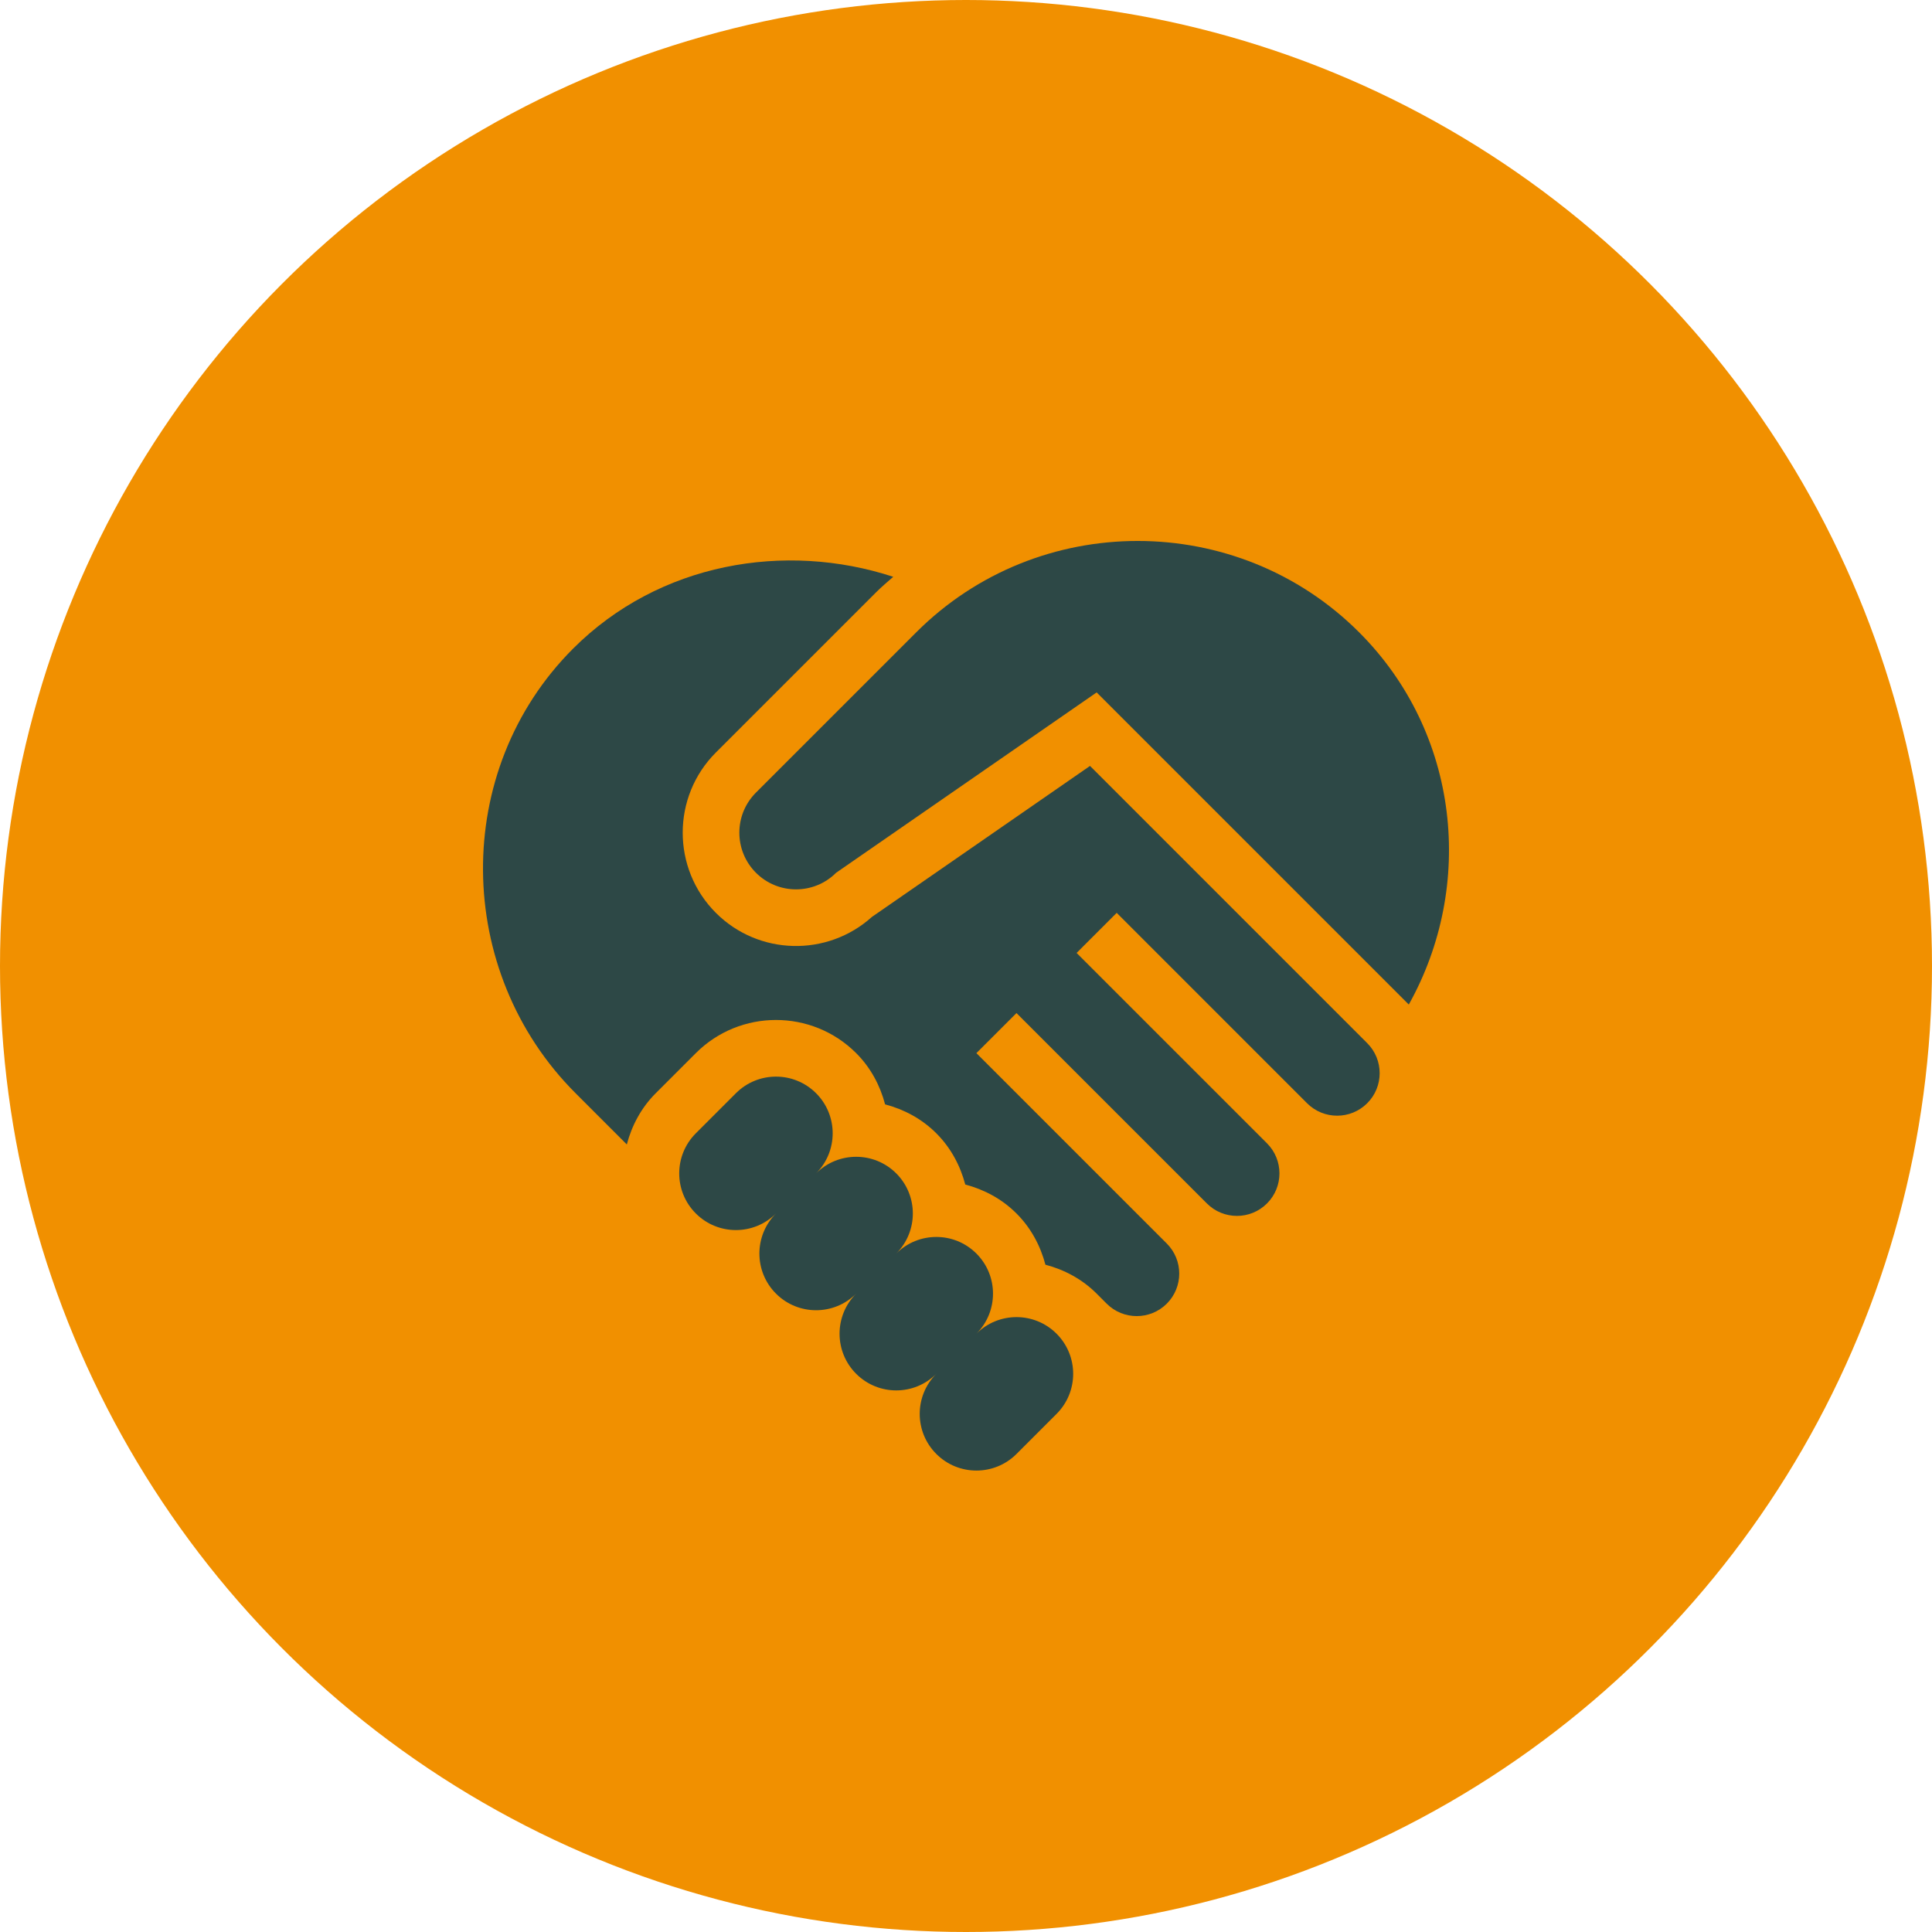 <svg width="100" height="100" viewBox="0 0 100 100" fill="none" xmlns="http://www.w3.org/2000/svg">
<circle cx="50" cy="50" r="50" fill="#F19000"/>
<path d="M54.688 69.033C53.542 67.887 51.685 67.887 50.539 69.033C51.684 67.887 51.684 66.03 50.539 64.884C49.393 63.738 47.535 63.738 46.389 64.884C47.535 63.738 47.535 61.88 46.389 60.734C45.244 59.589 43.386 59.589 42.24 60.734C43.386 59.589 43.386 57.731 42.24 56.585C41.094 55.439 39.237 55.439 38.091 56.585L36.016 58.66C34.87 59.806 34.87 61.663 36.016 62.809C37.162 63.955 39.019 63.955 40.165 62.809C39.02 63.955 39.02 65.812 40.165 66.958C41.311 68.104 43.169 68.104 44.315 66.958C43.169 68.104 43.169 69.962 44.315 71.108C45.461 72.254 47.318 72.254 48.464 71.108C47.318 72.254 47.318 74.111 48.464 75.257C49.61 76.403 51.468 76.403 52.614 75.257L54.688 73.183C55.834 72.037 55.834 70.179 54.688 69.033Z" fill="#2D4846"/>
<path d="M70.347 32.727C64.045 26.424 53.729 26.424 47.427 32.727L39.128 41.025C37.982 42.171 37.982 44.028 39.128 45.174C40.274 46.32 42.131 46.32 43.277 45.174L56.763 35.839L72.919 51.995C76.35 45.852 75.569 37.948 70.347 32.727Z" fill="#2D4846"/>
<path d="M70.766 53.992C70.175 53.401 56.913 40.138 56.419 39.644L45.128 47.461C42.827 49.534 39.268 49.464 37.053 47.249C34.765 44.961 34.765 41.239 37.053 38.95L45.352 30.652C45.635 30.369 45.938 30.117 46.234 29.855C40.637 28.022 34.111 29.124 29.662 33.573C23.36 39.875 23.49 50.283 29.792 56.585L32.444 59.237C32.699 58.267 33.182 57.344 33.941 56.585L36.016 54.51C38.304 52.222 42.026 52.222 44.315 54.51C45.074 55.27 45.557 56.192 45.812 57.162C46.782 57.417 47.705 57.901 48.464 58.66C49.223 59.419 49.706 60.341 49.962 61.311C50.932 61.567 51.854 62.05 52.613 62.809C53.372 63.568 53.855 64.491 54.111 65.461C55.081 65.716 56.003 66.199 56.763 66.958L57.281 67.477C58.14 68.336 59.534 68.336 60.393 67.477C61.252 66.618 61.252 65.224 60.393 64.365L50.538 54.51L52.613 52.436L62.468 62.29C63.327 63.15 64.721 63.15 65.58 62.29C66.439 61.431 66.439 60.038 65.58 59.178L55.725 49.324L57.8 47.249L67.654 57.104C68.514 57.963 69.907 57.963 70.766 57.104C71.626 56.245 71.626 54.851 70.766 53.992Z" fill="#2D4846"/>
</svg>
